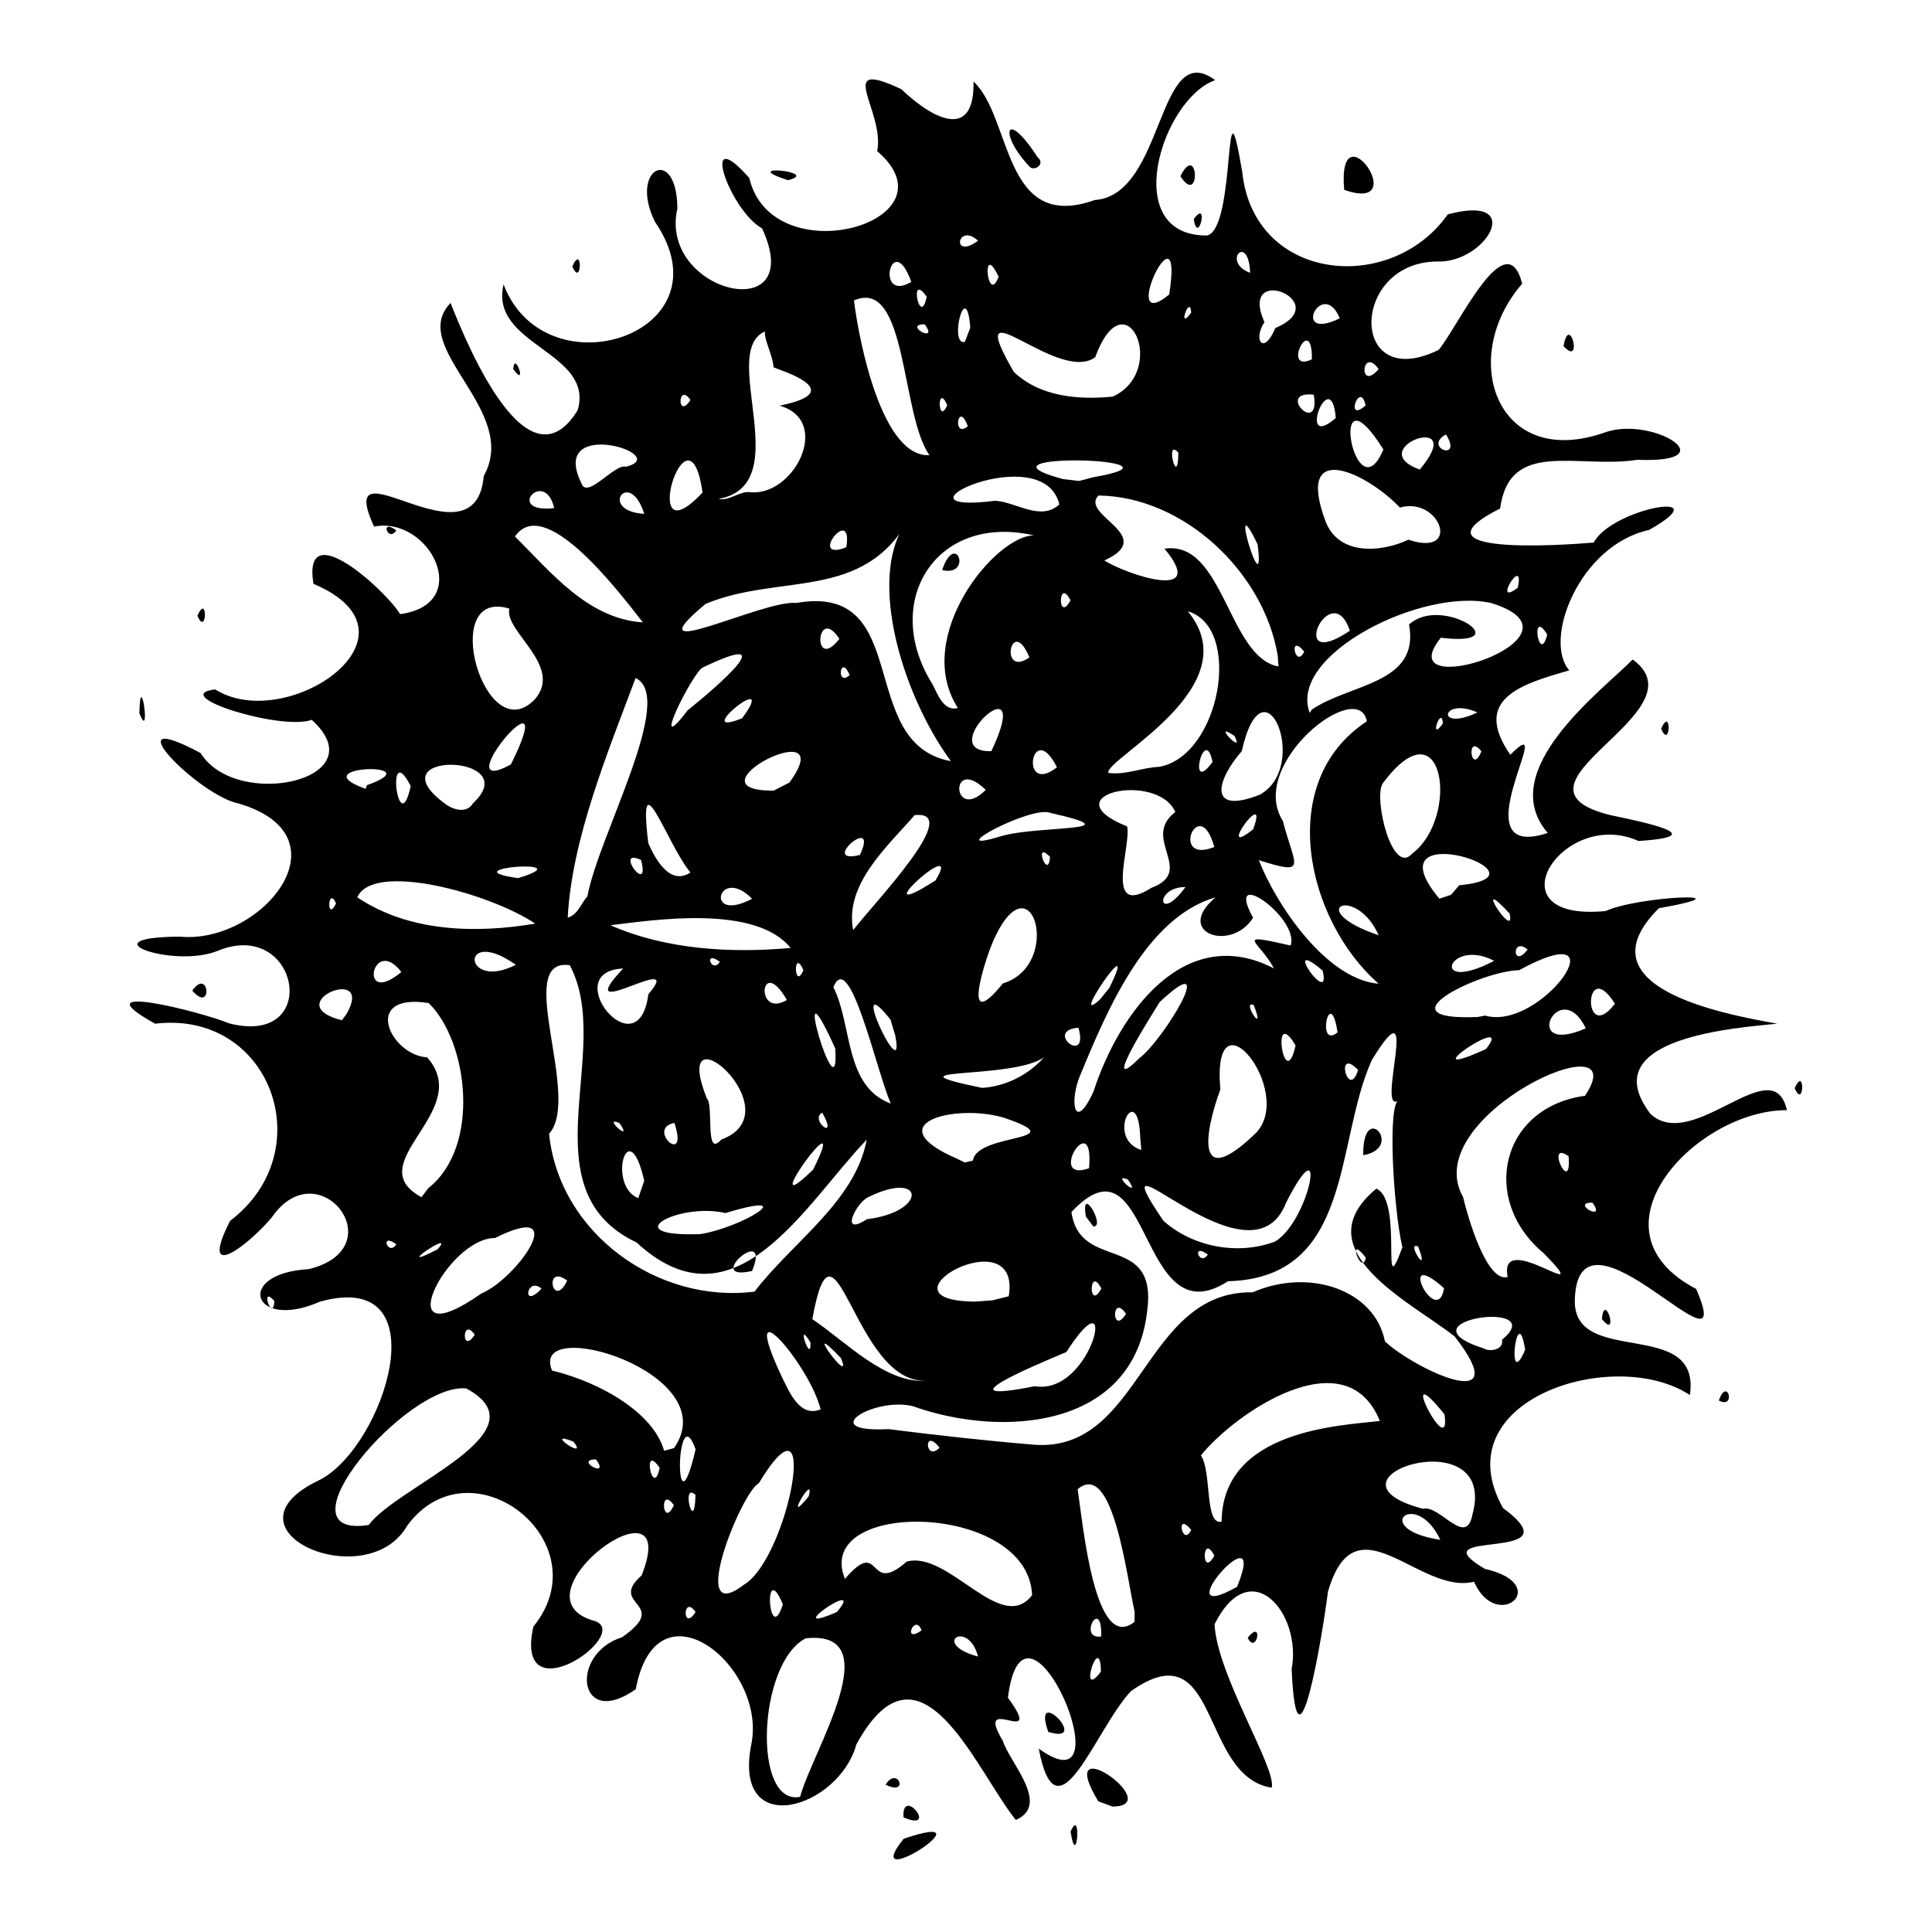 <?xml version="1.0" encoding="UTF-8" standalone="no"?>
<!-- Created with Inkscape (http://www.inkscape.org/) -->

<svg
   xmlns:dc="http://purl.org/dc/elements/1.1/"
   xmlns:cc="http://creativecommons.org/ns#"
   xmlns:rdf="http://www.w3.org/1999/02/22-rdf-syntax-ns#"
   xmlns:svg="http://www.w3.org/2000/svg"
   xmlns="http://www.w3.org/2000/svg"
   xmlns:sodipodi="http://sodipodi.sourceforge.net/DTD/sodipodi-0.dtd"
   xmlns:inkscape="http://www.inkscape.org/namespaces/inkscape"
   width="600"
   height="600"
   id="svg6344"
   version="1.1"
   inkscape:version="0.48.5 r10040"
   sodipodi:docname="/phytoplank.svg">
  <defs
     id="defs6346" />
  <sodipodi:namedview
     id="base"
     pagecolor="#ffffff"
     bordercolor="#666666"
     borderopacity="1.0"
     inkscape:pageopacity="0.0"
     inkscape:pageshadow="2"
     inkscape:zoom="0.35"
     inkscape:cx="372.14286"
     inkscape:cy="520"
     inkscape:document-units="px"
     inkscape:current-layer="layer1"
     showgrid="false"
     inkscape:window-width="1920"
     inkscape:window-height="1045"
     inkscape:window-x="0"
     inkscape:window-y="800"
     inkscape:window-maximized="1" />
  <g
     inkscape:label="Layer 1"
     inkscape:groupmode="layer"
     id="layer1"
     transform="translate(0,-452.362)">
    <path
       style="fill:#000000"
       d="m 280.617,1023.42 c 28.879,-9.859 -14.671,18.374 0,0 z m 51.863,-2.224 c 3.514,-8.172 1.938,12.567 0,0 z m -17.009,-3.63 c -12.448,-15.479 -29.699,-59.802 -49.543,-23.405 -5.425,19.806 -38.359,29.943 -32.656,0.183 5.245,-24.237 -29.323,-52.376 -35.825,-17.386 -17.902,12.683 -20.819,-10.905 -4.24,-16.152 15.401,-10.719 -4.639,-9.785 6.058,-19.18 13.285,-33.589 -42.358,6.98 -14.309,14.22 11.137,4.418 -25.445,29.635 -19.325,1.698 21.357,-26.285 -19.355,-58.231 -39.179,-31.371 -12.61,22.006 -60.066,1.205 -27.06,-14.262 20.098,-10.463 37.757,-65.914 -0.109,-55.281 -20.956,9.204 -26.623,-8.855 -3.412,-10.119 26.94,-6.606 3.107,-37.301 -11.482,-16.054 -6.699,8.027 -23.119,21.191 -12.945,1.057 28.467,-21.539 12.728,-65.531 -23.261,-61.232 -24.244,-13.446 14.485,-3.672 23,-0.096 28.994,7.377 21.671,-33.026 -3.66,-22.505 -13.577,5.502 -41.354,-4.269 -11.618,-4.436 25.274,2.402 52.864,-31.097 18.253,-41.334 -12.511,-2.448 -40.274,-30.864 -11.872,-15.69 11.175,17.996 55.089,8.309 34.524,-10.311 -9.422,3.478 -44.917,-7.585 -30.013,-9.451 22.278,14.005 67.599,-17.073 30.544,-32.797 -3.592,-22.012 23.065,2.739 26.909,9.414 23.012,-3.015 9.333,-30.527 -8.084,-27.186 -13.012,-28.252 31.465,14.13 34.07,-15.731 11.442,-20.37 -23.831,-39.795 -10.311,-53.714 5.486,13.952 24.062,58.38 39.489,33.284 5.23,-18.185 -27.548,-20.065 -23.028,-39.036 13.009,34.161 70.852,15.28 46.981,-19.516 -8.208,-16.725 6.91,-23.873 6.991,-4.051 -5.939,26.262 40.729,37.244 26.299,6.153 -10.104,-5.61 -19.774,-33.548 -3.969,-15.652 7.117,30.219 65.323,13.668 39.732,-8.339 2.457,-12.525 -13.679,-29.189 7.467,-19.24 11.174,10.563 22.823,15.025 22.441,-2.354 12.022,11.028 8.963,47.007 37.614,36.8 21.908,-1.49 19.321,-50.647 37.42,-37.246 -16.583,5.899 -29.904,48.494 -2.464,48.246 9.136,-2.229 4.996,-54.485 10.879,-19.78 3.565,34.263 46.209,38.266 63.84,13.228 24.58,-6.629 11.921,15.407 -3.546,14.632 -26.85,0.453 -27.145,41.092 0.7,27.455 6.192,-7.39 20.941,-39.902 25.962,-20.571 -20.122,23.117 -7.814,58.302 26.025,46.078 14.837,-4.932 37.895,9.778 9.707,8.62 -18.59,2.896 -39.65,-6.648 -42.595,15.122 -28.815,14.579 18.91,11.468 29.08,10.578 5.596,-10.689 39.837,-16.746 17.21,-3.925 -21.695,4.737 -33.081,34.215 -24.798,43.623 -14.915,4.258 -30.366,8.874 -18.317,26.205 15.681,-15.817 -16.871,33.65 11.618,24.287 -16.745,-19.426 17.232,-44.475 26.38,-53.87 22.634,16.433 -43.891,39.051 -7.061,48.296 10.157,2.16 32.309,6.567 8.856,8.065 -23.608,-10.619 -46.489,25.252 -10.193,21.755 10.423,-4.765 45.959,-6.099 16.524,-0.87 -24.651,24.522 19.595,32.777 36.737,35.844 -11.54,1.266 -57.661,4.069 -39.314,28.064 13.289,12.181 38.062,-20.325 42.346,-1.191 -27.801,-0.172 -63.523,37.011 -28.176,55.514 13.736,31.763 -36.586,-31.317 -37.689,3.271 -0.745,21.324 39.358,5.21 35.728,29.681 -23.264,-15.4 -76.952,1.305 -58.03,35.098 23.747,17.45 -27.704,5.886 -5.648,18.877 21.418,4.889 3.737,20.11 -3.35,4.004 -17.057,4.221 -36.82,-26.532 -45.373,3.111 -1.687,13.483 -9.659,61.597 -11.268,24.043 3.245,-17.351 -12.758,-36.32 -23.957,-13.929 0.877,16.032 19.377,44.805 17.756,50.736 -22.423,-3.466 -16.022,-49.528 -43.711,-29.981 -11.155,11.865 -22.977,47.666 -28.638,17.84 28.343,20.504 -4.403,-56.888 -9.568,-15.812 12.067,16.508 -10.981,-2.25 -1.568,13.421 2.019,6.637 14.954,19.802 4.03,24.549 z m -66.986,-7.173 c 3.506,-13.582 28.069,-52.005 1.755,-49.244 -14.943,7.632 -16.616,52.187 -1.755,49.244 l 0,0 z m 93.422,-38.9 c -0.238,-13.181 -7.382,9.773 0,0 z m -38.163,-4.683 c -3.104,-11.812 -14.891,-3.984 0,0 z m 48.648,-13.83 c -2.479,-10.671 -6.668,-47.464 -17.717,-38.139 1.703,11.336 5.345,51.085 17.646,41.201 0.027,-1.005 0.055,-2.057 0.068,-3.062 z m -10.392,7.605 c 0.269,-12.953 -7.53,1.115 0,0 z m -55.801,-1.9 c -2.017,-5.588 -6.249,4.456 0,0 z m -26.318,-5.677 c 9.703,-11.445 -18.52,7.994 0,0 z m -43.863,0 c -3.991,-5.793 -4.211,6.491 0,0 z m 27.115,-2.392 c -6.219,-14.849 -4.427,13.708 0,0 z m 77.395,-2.878 c -1.205,-29.019 -68.203,-29.934 -58.129,-5.047 11.6,-13.467 6.725,5.67 19.16,-5.349 12.972,-3.656 29.387,23.011 38.969,10.395 z m -89.508,-3.221 c 13.933,-8.281 24.277,-63.972 4.613,-31.5 -5.367,2.63 -22.551,45.226 -4.613,31.5 z m 153.165,0.635 c 10.463,-25.534 -23.714,13.38 0,0 z m -7.07,-9.689 c -3.894,-7.58 -4.052,7.512 0,0 z m 70.181,-4.899 c -7.644,-16.247 -22.18,-3.357 0,0 z m -332.787,-4.599 c 8.839,-12.117 55.206,-28.959 30.275,-42.418 -18.49,-1.806 -59.842,47.003 -30.275,42.417 l 0,8.2e-4 z m 255.428,1.523 c -5.059,-6.21 -2.728,5.671 0,0 z m 87.309,-4.662 c 8.464,-30.403 -51.072,-11.394 -15.336,-1.893 5.115,-1.416 13.394,12.122 15.336,1.893 z m -77.869,2.099 c 0.249,-28.53 36.953,-29.834 49.146,-31.266 -10.525,-26.058 -44.851,-2.568 -55.581,10.691 3.424,4.872 1.072,21.844 6.435,20.575 z m -170.105,-5.113 c -4.614,-6.489 -3.562,7.735 0,0 z m 6.721,-3.185 c -4.659,-4.423 -0.297,13.151 0,0 z m 35.145,0.457 c 2.184,-8.203 -8.51,10.422 0,0 z m -35.121,-14.623 c -6.13,-17.206 -6.809,29.297 0,0 z m -11.165,5.755 c -5.712,-8.334 -2.057,10.093 0,0 z m -19.772,-2.625 c -7.018,0.027 4.705,6.345 0,0 z m -7.025,-5.536 c -9.937,-3.911 5.138,6.434 0,0 z m 31.264,2.033 c 16.347,-23.466 -45.265,-41.731 -37.875,-24.098 15.707,3.851 31.634,13.467 34.79,24.918 1.029,-0.274 2.057,-0.547 3.085,-0.821 z m 82.461,-0.123 c -5.12,-6.607 -4.513,4.624 0,0 z m 29.619,-0.912 c 33.148,2.207 33.667,-47.884 67.627,-47.357 17.827,-7.753 38.035,-0.548 41.074,15.263 9.739,8.948 41.011,23.309 21.658,-1.557 -13.406,-10.615 -47.391,-26.779 -24.32,-45.904 8.592,3.852 1.03,37.457 8.083,18.214 -2.791,-11.787 -4.783,-45.434 -0.945,-45.775 -7.864,5.967 7.441,-38.449 -8.507,-12.435 -11.623,25.476 -5.648,67.752 -44.731,68.758 -28.043,18.266 -23.689,-48.072 -48.591,-21.49 2.621,18.83 27.068,6.071 23.465,31.152 -4.392,36.323 -45.255,39.001 -72.795,29.12 -12.1,-2.892 -30.253,8.334 -7.491,7.147 15.123,1.919 30.279,3.598 45.472,4.865 z m 15.839,-70.864 c -1.839,-10.603 6.381,3.515 2.264,3.016 l -2.264,-3.016 z m 86.131,-19.065 c -0.271,-17.412 12.964,-2.306 0,0 z m 25.23,80.474 c -15.988,-19.85 2.203,15.723 0,0 z M 254.856,890.051 c -3.419,-13.886 -26.135,-40.118 -12.149,-10.318 2.272,4.582 5.555,13.021 12.149,10.318 z m 66.497,-7.188 c 18.051,3.061 26.492,-36.692 9.827,-10.615 -11.166,4.673 -38.906,16.388 -9.827,10.615 z m -33.559,-1.73 c -22.609,1.449 -28.497,-57.982 -35.52,-19.097 9.998,6.641 22.817,20.237 35.52,19.097 z m -26.642,-7.033 c -13.319,-13.911 4.282,10.157 0,0 z m 212.5,-2.563 c -2.538,-16.224 -5.955,13.979 0,0 z m -221.967,-2.272 c -4.879,-8.019 0.382,7.36 0,0 z m 214.751,-0.797 c 15.571,-12.886 -33.058,-6.081 -5.593,2.681 1.788,1.158 6.313,0.349 5.593,-2.681 z m -319.005,-1.595 c -3.991,-5.793 -4.211,6.491 0,0 z m 1.984,-12.76 c 11.111,-4.585 28.512,-29.374 4.323,-17.277 -15.108,-0.068 -34.017,38.092 -4.323,17.277 z m 200.278,6.26 c -4.629,-6.677 -4.448,7.211 0,0 z M 85.226,856.411 c -4.794,-5.388 -0.412,7.149 0,0 z m 228.051,-1.478 c 4.111,-25.04 -43.405,1.476 -10.388,1.65 l 5.268,-0.383 5.12,-1.268 z m 135.198,-2.489 c -15.43,-13.772 -2.208,12.869 0,0 z m -214.148,1.039 c 11.613,-15.236 31.285,-27.976 34.847,-47.198 -19.14,19.909 -40.88,60.182 -71.468,31.949 -34.622,-16.424 -6.781,-59.9 -20.748,-86.104 -17.684,-2.655 3.76,41.046 -6.432,52.327 3.089,30.785 33.655,52.864 63.801,49.026 z m -66.159,-0.918 c -4.586,-4.046 -6.34,6.817 0,0 z m 173.858,-0.041 c -3.894,-7.58 -4.052,7.512 0,0 z m -165.882,-2.449 c -7.42,-5.602 -4.523,9.364 0,0 z m 292.073,-1.141 c -3.041,-15.677 28.528,10.398 11.226,-7.346 -19.925,-16.556 -13.422,-45.331 12.785,-48.922 16.53,-24.667 -52.241,6.128 -37.857,31.435 1.478,6.307 7.357,26.677 13.846,24.833 z m -234.652,-1.863 c 6.268,-15.323 -15.728,3.607 0,0 z m -97.691,-6.715 c 6.29,-6.951 -15.354,7.924 0,0 z m 288.296,2.597 c -6.313,-8.196 -1.169,6.178 0,0 z m -49.08,-0.963 c -5.264,-3.937 -2.575,3.916 0,0 z m 65.322,-2.525 c -4.096,-1.797 4.004,10.363 0,0 z m -44.412,-1.539 c 10.84,-6.545 16.503,-37.755 3.421,-12.1 -11.078,28.967 -60.692,-27.538 -38.103,5.683 9.198,8.156 23.177,10.775 34.681,6.417 z m -272.924,0.878 c -5.264,-3.937 -2.575,3.916 0,0 z m 94.362,-3.175 c 12.965,-1.992 32.155,-13.885 7.86,-6.545 -14.655,-3.392 -34.414,7.5 -7.86,6.545 z m 51.794,-4.634 c 18.833,-2.268 18.057,-15.462 0.561,-6.924 -3.872,1.6 -9.299,12.657 -0.561,6.924 z m 225.285,-5.151 c -7.018,0.027 4.705,6.345 0,0 z m -361.439,-4.542 c 16.32,-12.917 12.298,-45.537 0.041,-57.436 -21.041,-3.3 -11.916,16.218 -0.47,16.861 14.871,16.748 -21.407,32.759 -1.773,43.433 l 2.194,-2.859 0,0 z m 66.996,-2.24 c -4.924,-21.686 -11.64,1.473 -1.86,5.41 l 1.86,-5.41 z m 52.438,-3.46 c 12.754,-25.45 -19.314,18.793 0,0 z m 97.781,3.085 c -5.758,-2.506 4.664,6.835 0,0 z m -12.082,-3.517 c 1.723,-19.562 -13.487,4.755 0,0 z m 148.937,-3.713 c -7.536,-5.444 0.977,12.861 0,0 z m -184.998,1.329 c 1.306,-8.791 32.265,-5.656 9.505,-13.344 -15.249,-4.456 -39.524,1.952 -14.358,12.804 l 2.338,1.137 2.515,-0.598 z m -92.7,-11.697 c -9.021,1.733 4.589,14.048 0,0 z m 180.578,3.149 c 12.383,-12.892 -13.88,-45.75 -11.035,-13.546 -4.847,13.133 -8.154,32.071 11.035,13.546 z m -35.922,1.305 c -0.603,-18.21 -11.034,0.295 0.331,3.967 l -0.331,-3.967 z m -130.112,0.73 c 23.279,-8.586 -16.501,-42.918 -4.472,-12.778 2.227,1.98 -0.765,18.815 4.472,12.778 z m -31.608,-5.131 c -5.758,-2.506 4.664,6.835 0,0 z m 62.97,-3.243 c -4.171,2.199 5.295,9.443 0,0 z m 84.23,-6.526 c 8.084,-24.851 28.533,-52.544 56.047,-38.257 -4.533,-8.615 -12.973,-11.245 5.166,-7.12 2.968,-8.401 -20.921,-25.414 -11.644,-8.612 -6.869,10.874 -24.777,4.596 -11.63,-6.361 -21.5,6.222 -33.572,34.724 -41.894,54.864 -3.674,8.234 -2.089,18.648 3.956,5.486 z m -62.956,3.714 c -4.587,-10.657 -12.822,-48.525 -17.821,-36.126 5.972,11.708 3.295,30.699 17.821,36.126 z m 47.596,-14.366 c -9.902,7.062 -51.393,2.859 -19.212,9.495 7.325,-0.47 14.345,-4.028 19.212,-9.495 z m 97.551,3.926 c -7.425,-7.63 -3.029,9.729 0,0 z M 259.385,777.938 c -15.067,-33.255 1.56,23.285 0,0 z m 94.411,3.088 c 7.641,-5.698 25.325,-35.27 6.314,-17.421 -1.124,1.914 -19.336,30.27 -6.314,17.421 z m 48.547,-3.986 c -7.808,-13.292 -3.449,15.649 0,0 z m 59.155,1.106 c 9.696,-12.291 -25.314,11.489 0,0 z M 276.553,769.017 c -14.121,-17.781 4.914,22.456 1.475,4.933 l -1.475,-4.933 z m 58.368,2.503 c -10.956,0.942 3.391,12.148 0,0 z m 80.476,1.452 c -2.365,-15.394 -6.746,5.551 0,0 z m 77.096,-1.262 c -8.224,-16.819 -20.762,9.101 0,0 z M 201.351,761.132 c 12.321,-14.291 -25.289,10.603 -7.828,-7.991 -20.511,0.885 4.72,32.217 7.828,7.991 z m -93.795,6.232 c 9.271,-15.958 -21.537,-3.234 -1.382,1.851 l 0.912,-1.223 0.469,-0.628 z m 236.969,-8.206 c 10.062,-20.548 -13.241,13.125 -2.95,3.623 l 2.95,-3.623 z m 116.711,8.61 c 17.529,4.994 43.463,-32.077 10.556,-14.115 -12.264,0.29 -43.778,15.808 -12.951,14.554 l 1.501,-0.276 0.893,-0.164 0,6.9e-4 z m -71.866,-3.266 c -4.096,-1.797 4.004,10.364 0,0 z m 112.157,-0.421 c -9.64,-15.367 -10.197,13.317 0,0 z M 244.368,762.922 c -8.294,-14.538 -10.091,5.953 0,0 z m 67.08,-5.143 c 18.785,-5.702 9.07,-39.581 -2.76,-13.724 -2.507,5.485 -10.745,30.444 2.76,13.724 z m 116.708,0.096 c -22.501,-19.652 -32.29,-62.757 -3.665,-81.496 -2.609,-13.936 -37.234,13.34 -26.091,30.939 3.608,14.067 8.12,17.124 -7.466,12.175 5.384,13.747 20.899,37.026 37.222,38.382 z m -17.412,-4.111 c -13.538,-11.394 2.955,12.16 0,0 z m -286.099,0.469 c -9.034,-11.818 -13.627,11.354 0,0 z m 124.868,-0.602 c -3.301,-7.355 -2.922,6.866 0,0 z m -89.321,-1.645 c -17.561,-12.379 -16.528,8.453 0,0 z m 303.836,-1.234 c -14.297,-7.455 -20.51,10.707 0,0 z m -240.467,0.32 c -5.264,-3.937 -2.575,3.916 0,0 z m 21.965,-4.318 c -10.923,-13.558 -42.421,-8.699 -55.92,-7.045 17.118,7.556 37.451,8.733 55.92,7.045 z m 228.886,0.496 c -5.068,-4.264 -4.787,6.324 0,0 z m -46.256,-4.434 c -7.172,-16.05 -23.727,-8.059 0,0 z m -261.941,-3.618 c -13.95,-9.374 -50.329,-19.434 -55.256,-8.164 16.062,10.807 36.783,11.282 55.256,8.164 z m 98.75,2.014 c 6.777,-8.776 34.421,-37.355 19.087,-35.7 -8.478,9.751 -21.872,21.567 -19.087,35.7 z m 203.864,-5.127 c -12.472,-13.501 2.061,9.148 0,0 z m -286.427,-5.301 c 3.579,-19.192 27.632,-61.791 14.992,-67.868 -8.877,23.701 -19.788,50.097 -21.084,74.41 3.087,-0.771 4.204,-4.517 6.091,-6.542 z m -78.035,2.111 c -2.624,-5.688 -2.999,6.299 0,0 z m 263.806,-5.06 c -9.85,-0.041 -8.639,11.768 0,0 z m -134.61,3.651 c -10.538,-10.732 -15.121,7.989 0,0 z m 219.629,-4.202 c 31.477,-2.989 -28.577,-22.561 -6.185,4.165 l 3.599,-1.18 2.586,-2.985 z m -162.682,-1.473 c 8.838,-14.422 -19.667,11.189 -4.159,2.526 l 4.159,-2.526 z m 66.998,2.316 c 14.045,-5.271 -3.341,-15.329 7.499,-23.578 -5.661,-12.838 -39.147,-5.298 -14.974,4.471 1.414,5.815 -7.464,28.539 7.476,19.108 z m -196.611,-3.058 c 20.96,-6.297 -22.145,-3.055 0,0 z m 38.188,-5.64 c -8.758,-4.034 3.055,11.726 0,0 z m 15.338,3.895 c -7.331,-8.812 -16.447,-36.664 -13.09,-9.119 2.072,4.748 6.641,13.368 13.09,9.119 z m 111.651,-4.879 c -5.396,-5.518 -0.458,7.789 0,0 z M 438.589,717.433 c 14.857,-11.207 9.91,-47.51 -9.203,-21.739 -2.866,4.632 2.973,28.903 9.203,21.739 z m -171.53,0.44 c 6.215,-13.313 -13.169,3.243 0,0 z m 110.057,-2.467 c -4.74,-17.082 -14.071,5.635 0,0 z m -66.375,-3.317 c 11.557,-3.5 42.283,-1.235 15.514,-7.263 -5.864,-2.553 -35.037,13.259 -15.514,7.263 z m 78.43,-2.192 c 5.288,-14.233 -12.258,9.893 0,0 z m -242.302,-8.049 c 16.736,-15.531 -31.58,-16.512 -8.429,0.28 2.307,1.727 6.563,2.954 8.429,-0.28 z m -19.319,-5.374 c -7.906,-15.31 -3.84,17.75 0,0 z m 263.66,2.705 c 15.934,-8.703 1.213,-43.891 -5.569,-13.544 -7.628,8.699 -10.975,20.005 5.569,13.544 z m -85.071,-1.507 c -11.426,-11.082 -10.523,10.439 0,0 z m -60.978,-2.28 c 16.663,-22.914 -33.365,2.671 -4.894,2.506 l 4.894,-2.506 z m -131.222,0.818 c 20.94,-7.388 -21.057,-6.195 -0.379,1.127 l 0.379,-1.127 z m 44.714,-6.435 c 16.817,-33.775 -21.451,11.633 0,0 z m 169.589,0.869 c -7.903,-15.655 -11.84,9.306 0,0 z m 31.779,-0.137 c 18.905,-3.4 26.055,-43.24 8.856,-48.306 19.432,23.457 -25.629,45.758 -24.701,50.196 5.428,0.73 10.493,-1.678 15.846,-1.889 z m -64.718,-1.759 c -15.852,-21.712 -26.505,-59.194 -12.898,-75.414 -14.275,25.936 -40.206,16.959 -63.264,26.565 -23.894,19.854 17.932,-1.378 28.157,-0.29 36.621,-6.355 18.22,43.716 48.005,49.14 z m 81.264,0.215 c -2.564,-12.146 -7.959,11.044 0,0 z m -68.69,-3.324 c 14.039,-29.689 -18.839,0.535 0,0 z m 152.182,0.068 c -4.843,-6.11 -3.283,8.026 0,0 z m -76.711,-4.833 c -7.653,-5.081 3.571,6.654 0,0 z m -169.846,-7.86 c 9.663,-7.778 29.884,-25.353 4.925,-13.442 -2.94,0.684 -17.353,29.859 -4.925,13.442 z m 234.594,4.053 c -0.36,-6.11 -4.571,6.288 0,0 z m -217.616,-1.651 c 11.957,-16.251 -16.852,6.828 0,0 z m 176.924,-2.691 c 12.012,-8.163 33.602,-7.925 30.191,-26.418 10.323,-9.446 34.579,7.172 9.866,4.101 -17.064,21.21 49.472,-0.213 15.727,-10.75 -21.458,-4.946 -63.359,16.087 -56.436,34.099 l 0.652,-1.031 0,-4.1e-4 z m 51.43,0.885 c -11.302,-4.978 -13.119,6.232 0,0 z m -292.659,-4.156 c 8.844,-10.345 -9.716,-21.02 -7.987,-28.078 -22.28,-6.776 -7.627,44.573 7.987,28.078 z m 131.295,2.772 c -14.23,-22.106 11.761,-53.75 23.675,-53.582 -30.515,-7.021 -47.652,20.674 -31.529,46.252 1.483,2.778 3.367,8.565 7.854,7.331 z m -4.89,-42.814 c 4.275,-12.54 9.569,2.159 0,0 z m -28.71,32.597 c -2.968,-6.984 -4.325,3.91 0,0 z m 132.93,-6.075 c -4.319,-25.914 -29.206,-49.389 -55.677,-49.684 -5.903,6.141 18.651,12.498 1.843,20.175 6.866,4.337 32.562,13.033 18.671,-3.666 18.392,-2.796 19.745,33.739 35.416,36.589 l -0.252,-3.414 0,0 z m -77.105,0.594 c -5.687,-13.713 -9.616,6.648 0,0 z m 85.334,-1.79 c -5.059,-6.21 -2.728,5.671 0,0 z m -144.35,-3.988 c -7.306,-11.036 -8.446,10.871 0,0 z m 219.831,-1.328 c -5.421,-8.731 -2.496,9.943 0,0 z m -61.288,-1.189 c -5.887,-17.316 -20.246,13.659 0,0 z m -219.578,-2.587 c -8.735,-11.275 -30.79,-39.699 -39.722,-26.659 11.265,11.139 22.619,25.537 39.722,26.659 z m 132.811,-6.859 c -3.894,-7.58 -4.052,7.512 0,0 z m 138.904,-3.903 c 2.304,-10.798 -8.354,6.386 0,0 z m -80.791,-13.443 c -9.814,-20.432 2.616,20.854 0,0 z m -127.747,0.878 c 2.255,-13.82 -12.387,4.852 0,0 z m 174.568,-2.353 c 16.667,5.589 9.857,-13.537 -2.628,-9.98 -10.201,-10.719 -32.48,-21.44 -23.27,3.837 3.866,11.139 17.267,10.223 25.898,6.143 z m -314.313,-2.878 c -5.264,-3.937 -2.575,3.916 0,0 z m 76.993,-5.138 c -4.514,-14.54 -14.594,-0.916 0,0 z m -27.962,-1.793 c -2.93,-12.697 -15.649,1.75 0,0 z m 156.877,-1.141 c -4.952,-20.939 -56.312,3.434 -19.948,-1.135 6.421,0.309 14.143,6.501 19.948,1.135 z m -110.815,-3.707 c -4.349,-30.834 -20.547,22.059 0,0 z m 14.431,-0.137 c 13.806,1.865 26.076,-22.128 9.515,-26.828 22.656,-4.585 -1.187,-11.365 -1.888,-11.927 -0.265,-5.916 -8.212,-16.341 4.503,-11.781 -28.402,-3.49 5.929,47.701 -21.572,52.676 3.295,0.661 6.155,-2.232 9.443,-2.14 z m -38.21,-7.862 c 14.924,-3.713 -24.128,-15.865 -13.863,5.048 1.697,5.382 10.356,-6.133 13.863,-5.048 z m 145.211,3.243 c 34.343,-5.916 -41.928,-8.124 -9.489,0.584 l 5.013,0.591 4.476,-1.175 z m -50.951,-6.831 c -8.978,-12.626 -6.798,-55.383 -23.451,-48.053 1.751,13.833 8.92,48.828 23.451,48.053 z m 152.267,4.466 c 15.746,-18.706 -18.293,-6.612 0,0 z m -11.291,-6.247 c -17.725,-28.204 -8.903,21.308 0,0 z m -63.675,1.022 c -4.338,-5.051 -0.123,11.855 0,0 z m 83.107,-5.695 c -7.308,4.092 5.405,8.722 0,0 z m -148.502,-2.547 c -3.102,-8.439 -4.861,4.17 0,0 z m 114.285,-2.563 c -1.506,-17.447 -12.455,10.886 0,0 z m -6.837,-7.234 c -12.183,-1.298 2.195,13.249 0,0 z m -113.828,3.246 c -3.301,-7.355 -2.922,6.866 0,0 z m 129.926,0.109 c -1.735,-8.134 -6.689,5.863 0,0 z m -209.677,-1.705 c -3.991,-5.793 -4.211,6.491 0,0 z m 131.191,-1.048 c 17.519,-8.179 3.869,-37.784 -5.496,-12.22 -11.669,8.572 -41.987,-24.338 -25.313,4.489 8.054,7.808 20.211,8.802 30.809,7.73 z m 82.542,-8.523 c -5.31,-7.453 -6.412,7.398 0,0 z m -20.735,-3.06 c 0.123,-15.16 -9.683,4.616 0,0 z M 301.315,553.841 c -1.327,-15.584 -6.721,5.961 -1.68,4.706 l 1.635,-4.243 0.041,-0.464 z m 94.749,0.399 c 19.032,-8.036 -11.767,-20.761 -3.385,-1.822 -3.677,5.528 -0.238,10.53 3.385,1.822 z m -108.901,-1.163 c -7.018,0.027 4.704,6.345 0,0 z m 128.927,-1.86 c -5.442,-12.984 -15.606,7.601 0,0 z m -46.153,-1.762 c -0.36,-6.11 -4.57,6.288 0,0 z m -82.144,-4.918 c -5.712,-8.334 -2.056,10.093 0,0 z m 75.318,-0.725 c 4.726,-30.694 -16.486,13.525 0,0 z m -80.103,-3.907 c -6.071,-16.908 -11.481,6.838 0,0 z m 27.115,-1.615 c -5.556,-11.788 -3.449,9.399 0,0 z m 78.105,-1.197 c -0.443,-12.686 -9.075,-3.421 0,0 z m -84.486,-9.969 c -6.447,-5.899 -8.454,6.193 0,0 z m -23.145,489.643 c -0.669,-10.111 11.205,4.751 0,0 z m 60.482,-4.994 c -14.322,-23.724 21.563,1.627 4.392,1.621 l -4.392,-1.621 z m -66.047,-5.174 c 3.761,-6.073 7.524,3.757 0,0 z m 50.509,-16.387 c -5.406,-15.371 13.597,4.227 0,0 z m 61.94,-29.242 c 5.059,-6.21 2.729,5.671 0,0 z m 146.31,-73.669 c 2.716,-7.626 5.45,2.898 0,0 z m -36.319,-25.328 c 0.897,-8.918 5.484,6.864 0,0 z m 59.879,-71.67 c 3.301,-7.355 2.922,6.865 0,0 z M 59.706,759.999 c 5.31,-7.453 6.412,7.398 0,0 z m 456.176,-81.346 c 3.301,-7.355 2.922,6.865 0,0 z M 43.294,673.87 c 0.245,-15.059 3.731,9.663 0,0 z m 18.007,-30.307 c 3.301,-7.355 2.922,6.865 0,0 z m 98.094,-76.561 c 0.36,-6.11 4.57,6.288 0,0 z m 326.182,-7.134 c 1.821,-10.632 6.181,6.719 0,0 z M 177.738,535.101 c 3.301,-7.355 2.922,6.865 0,0 z M 370.735,520.43 c 4.823,-6.751 1.366,8.543 0,0 z m 46.714,-9.113 c -2.32,-26.548 21.67,7.62 0,0 z m -172.692,-2.996 c -16.403,-5.207 10.565,-2.668 0,0 z m 121.82,-1.251 c 5.665,-11.094 6.361,9.81 0,0 z m -46.574,-2.687 c -9.92,-10.241 -7.953,-18.927 2.17,-3.271 2.48,2.034 -0.417,4.254 -2.17,3.271 z"
       id="path6278"
       inkscape:connector-curvature="0" />
  </g>
</svg>

